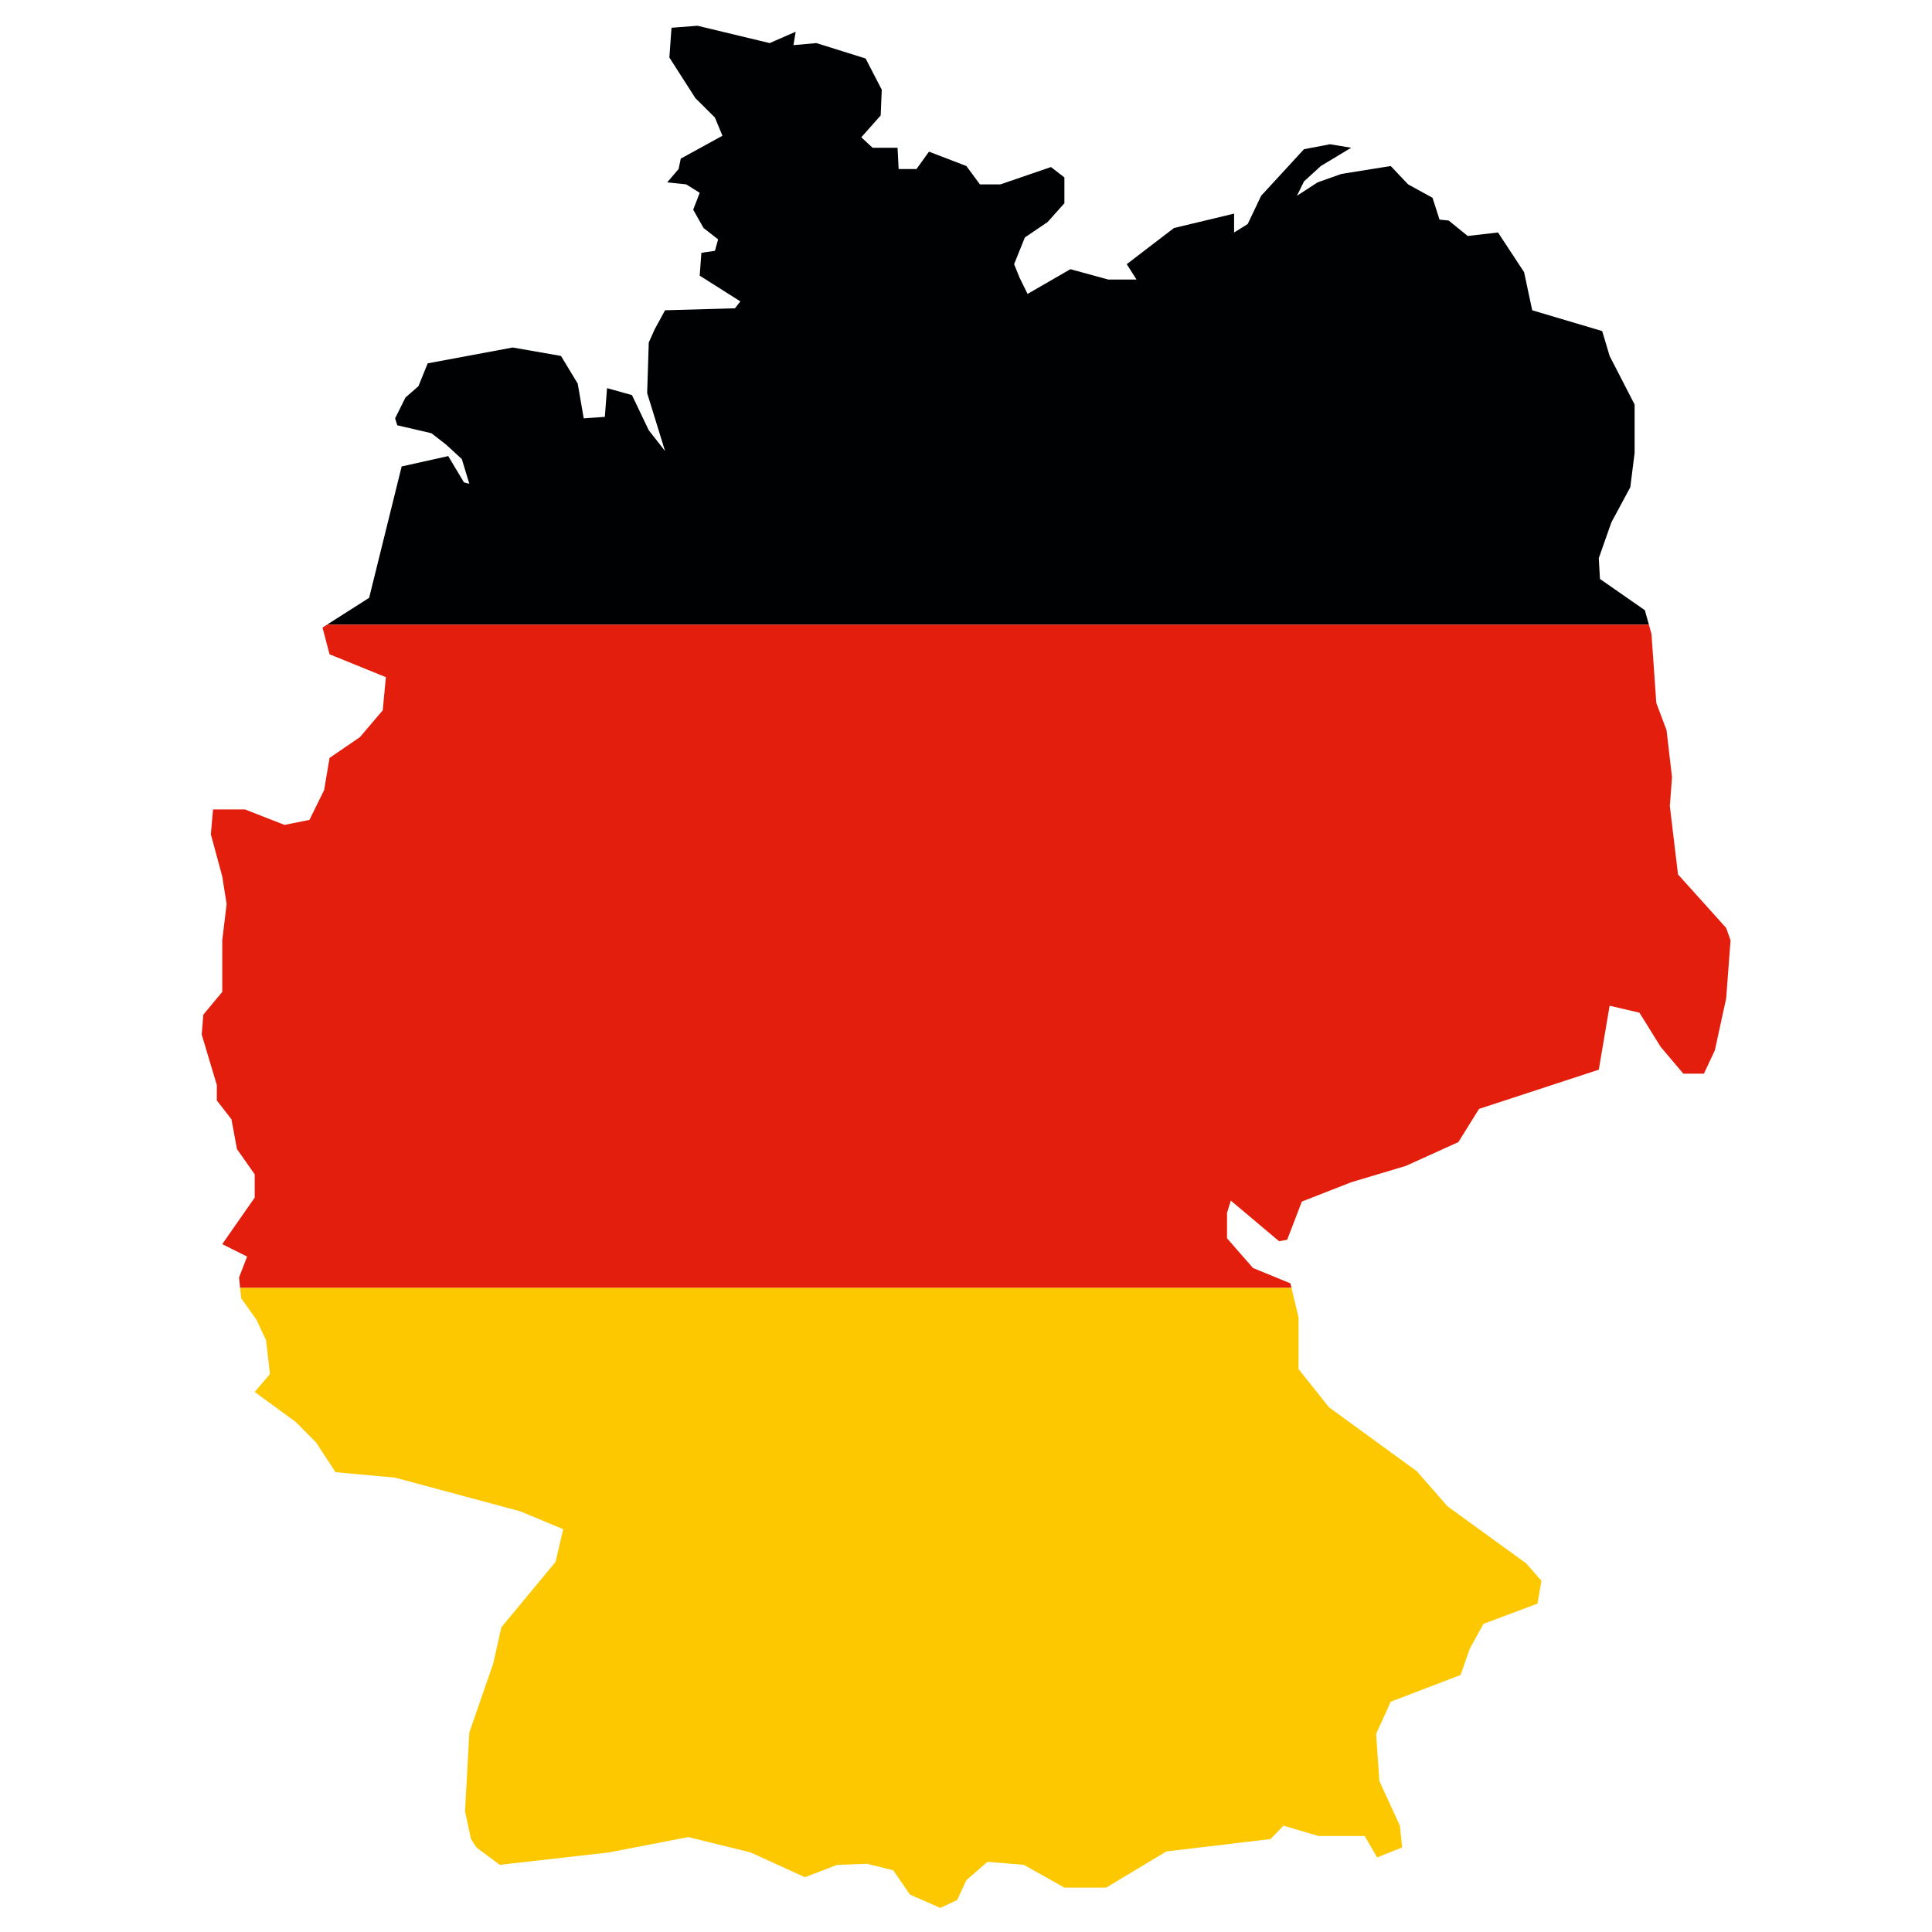 <?xml version="1.0" encoding="utf-8"?>
<!-- Generator: Adobe Illustrator 24.0.1, SVG Export Plug-In . SVG Version: 6.00 Build 0)  -->
<svg version="1.1" id="Layer_1" xmlns="http://www.w3.org/2000/svg" xmlns:xlink="http://www.w3.org/1999/xlink" x="0px" y="0px"
	 viewBox="0 0 300 300" style="enable-background:new 0 0 300 300;" xml:space="preserve">
<style type="text/css">
	.st0{fill:#000102;}
	.st1{fill:#E31E0D;}
	.st2{fill:#FDC800;}
</style>
<g>
	<polygon class="st0" points="248.44,89.9 248.26,86.67 250.21,81.12 253.15,75.66 253.82,70.34 253.82,62.81 249.94,55.27 
		248.79,51.41 237.92,48.18 236.66,42.26 232.61,36.1 227.9,36.64 224.96,34.25 223.53,34.1 222.44,30.71 218.65,28.63 
		215.95,25.78 208.28,27.01 204.59,28.32 201.39,30.4 202.48,28.17 205.1,25.78 209.81,22.94 206.52,22.4 202.48,23.17 195.83,30.4 
		193.74,34.79 191.63,36.1 191.63,33.17 182.29,35.41 174.96,41.02 176.48,43.41 172.1,43.41 166.21,41.8 159.56,45.64 158.31,43.1 
		157.47,41.02 159.14,36.87 162.67,34.48 165.28,31.56 165.28,27.55 163.19,25.94 155.35,28.63 152.16,28.63 150.06,25.78 
		144.25,23.55 142.31,26.25 139.54,26.25 139.37,22.94 135.49,22.94 133.74,21.32 136.75,17.93 136.92,13.93 134.41,9.08 
		126.76,6.69 123.21,7.01 123.55,4.93 119.51,6.69 108.31,4 104.27,4.31 103.94,8.93 107.98,15.24 111.01,18.25 112.18,21.08 
		105.71,24.63 105.37,26.25 103.6,28.32 106.55,28.63 108.65,29.94 107.64,32.56 109.25,35.41 111.51,37.17 111.01,38.95 
		108.91,39.25 108.65,42.8 114.96,46.8 114.13,47.87 103.27,48.18 101.67,51.11 100.74,53.19 100.49,61.04 103.27,70.04 
		100.74,66.81 98.13,61.35 94.26,60.27 93.92,64.73 90.64,64.96 89.71,59.57 87.11,55.27 79.62,53.96 66.41,56.42 64.98,59.96 
		62.96,61.73 61.35,64.96 61.69,66.04 66.99,67.27 69.27,69.04 71.71,71.28 72.88,75.13 72.04,74.9 69.6,70.82 62.37,72.43 
		57.32,92.83 50.79,96.99 256.04,96.99 255.41,94.75 	"/>
	<polygon class="st1" points="50.08,97.45 51.17,101.6 59.92,105.15 59.43,110.3 55.89,114.46 51.17,117.69 50.33,122.69 
		48.05,127.31 44.18,128.09 38.04,125.69 33.08,125.69 32.74,129.55 34.51,136.09 35.19,140.39 34.51,146.01 34.51,154.02 
		31.57,157.56 31.32,160.64 33.67,168.49 33.67,170.88 35.94,173.8 36.79,178.42 39.55,182.35 39.55,185.96 34.51,193.19 
		38.37,195.12 37.12,198.36 37.28,199.98 200.54,199.98 200.38,199.28 194.57,196.9 190.53,192.28 190.53,188.35 191.12,186.43 
		198.62,192.74 199.87,192.51 202.15,186.58 209.81,183.58 218.3,181.04 226.46,177.34 229.66,172.19 248.26,166.1 249.94,156.17 
		254.57,157.25 257.87,162.56 261.39,166.72 264.58,166.72 266.28,163.1 268.04,155.02 268.72,146.01 268.04,144.09 260.56,135.78 
		259.29,125.16 259.63,120.69 258.78,113.38 257.19,109.15 256.44,98.44 256.04,96.99 50.79,96.99 	"/>
	<polygon class="st2" points="37.45,201.59 39.81,204.9 41.32,208.13 41.92,213.36 39.55,216.14 45.95,220.83 49.08,223.99 
		52.1,228.6 61.35,229.45 80.8,234.68 87.45,237.45 86.27,242.53 77.85,252.69 76.59,258.31 72.88,269.02 72.21,281.25 
		73.14,285.57 73.98,286.87 77.6,289.57 94.51,287.65 106.88,285.26 116.56,287.65 124.98,291.49 130.02,289.57 134.66,289.41 
		138.7,290.42 141.3,294.19 146.02,296.26 148.63,295.03 150.06,291.95 153.34,289.1 158.98,289.57 165.28,293.11 171.76,293.11 
		181.11,287.49 197.27,285.57 199.3,283.49 204.75,285.1 211.91,285.1 213.84,288.42 217.72,286.87 217.37,283.49 214.19,276.56 
		213.68,269.25 215.95,264.24 226.8,260.09 228.23,256 230.34,252.16 238.74,249.01 239.35,245.46 236.98,242.76 224.78,233.91 
		220,228.45 206.36,218.52 201.64,212.59 201.64,204.59 200.54,199.98 37.28,199.98 	"/>
</g>
</svg>
